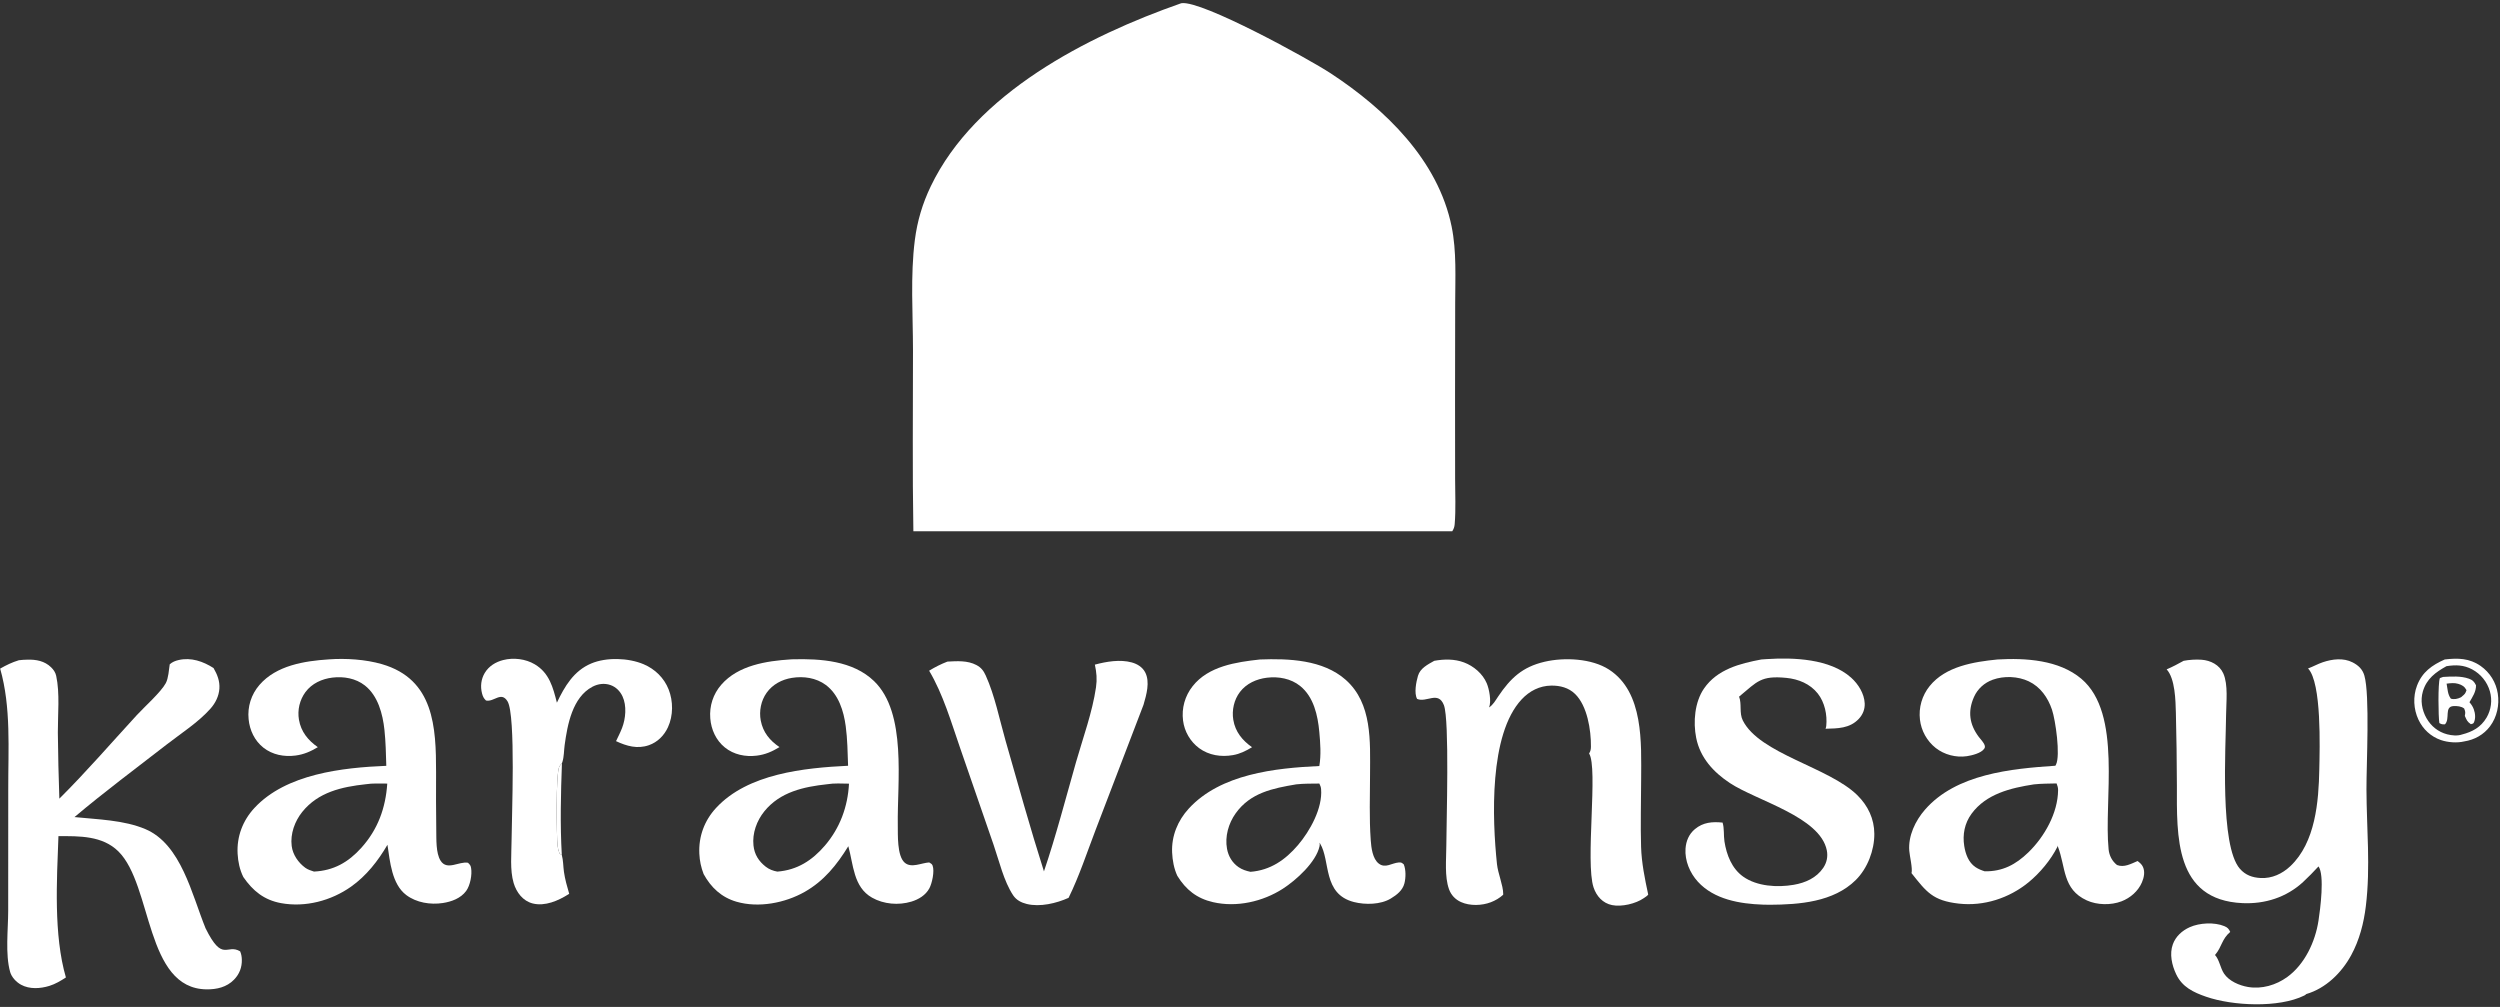 <?xml version="1.0" encoding="UTF-8"?>
<svg xmlns="http://www.w3.org/2000/svg" width="720" height="290" viewBox="0 0 720 290" fill="none">
  <rect x="0" y="0" width="720" height="290" fill="#333333" stroke="none"/>
  <g clip-path="url(#clip0_303_20)">
    <path d="M704.082 189.925C707.873 189.486 711.196 189.536 714.441 191.809C714.769 192.04 715.085 192.286 715.387 192.548C715.691 192.811 715.98 193.088 716.254 193.379C716.53 193.671 716.789 193.976 717.033 194.293C717.277 194.611 717.505 194.941 717.716 195.281C717.927 195.623 718.12 195.973 718.295 196.333C718.471 196.694 718.628 197.062 718.766 197.438C718.904 197.815 719.023 198.197 719.123 198.585C719.223 198.974 719.302 199.366 719.362 199.762C719.869 203.025 719.131 206.495 717.143 209.158C715.324 211.593 712.672 213.061 709.713 213.524C707.606 214.023 705.033 213.838 702.99 213.139C700.095 212.148 697.814 210.022 696.512 207.262C695.091 204.25 694.907 200.594 696.095 197.475C697.592 193.539 700.409 191.565 704.082 189.925ZM704.586 191.86C701.442 193.609 698.863 195.477 697.79 199.121C697.027 201.714 697.501 204.516 698.83 206.84C700.153 209.153 702.2 210.808 704.79 211.483C706.116 211.829 707.739 211.99 709.058 211.531C712.082 210.758 714.486 209.44 716.125 206.681C716.291 206.399 716.442 206.108 716.578 205.81C716.714 205.512 716.835 205.208 716.94 204.898C717.046 204.588 717.136 204.274 717.209 203.954C717.283 203.635 717.341 203.313 717.382 202.988C717.424 202.663 717.449 202.337 717.457 202.009C717.465 201.681 717.457 201.354 717.432 201.027C717.408 200.701 717.367 200.376 717.309 200.054C717.252 199.732 717.179 199.413 717.089 199.097C716.993 198.763 716.88 198.434 716.75 198.11C716.621 197.788 716.476 197.472 716.315 197.162C716.155 196.854 715.979 196.554 715.788 196.263C715.597 195.972 715.392 195.691 715.173 195.42C714.954 195.15 714.722 194.891 714.477 194.643C714.233 194.396 713.976 194.162 713.707 193.94C713.439 193.718 713.161 193.511 712.871 193.317C712.582 193.123 712.284 192.944 711.977 192.78C709.542 191.485 707.254 191.438 704.586 191.86Z" fill="white"></path>
    <path d="M703.609 194.957C706.049 194.827 708.72 194.633 711.058 195.464C712.156 195.854 712.598 196.366 713.095 197.371C713.116 199.23 712.102 200.68 711.204 202.24C711.753 202.882 712.166 203.485 712.453 204.279C712.884 205.472 713.034 206.999 712.439 208.156C712.284 208.458 711.916 208.466 711.607 208.567C710.509 207.808 710.41 207.37 709.869 206.18C710.046 205.166 710.062 204.995 709.677 204.048C708.852 203.4 707.662 203.307 706.638 203.352C703.848 203.476 705.711 207.022 704.141 208.613C703.387 208.616 703.218 208.632 702.536 208.247C702.232 206.444 702.109 196.744 702.684 195.292L703.609 194.957ZM704.62 196.891C704.922 198.401 704.893 199.953 705.846 201.211C706.771 201.503 707.814 201.286 708.709 200.838C708.886 200.75 708.921 200.702 709.047 200.581C709.865 199.892 710.025 199.768 710.352 198.761C709.78 197.711 709.105 197.28 707.953 196.94C706.837 196.61 705.757 196.751 704.62 196.891Z" fill="white"></path>
    <path d="M160.387 202.371C162.611 197.677 165.241 193.204 170.266 191.083C174.651 189.232 180.996 189.451 185.355 191.295C188.627 192.68 191.248 195.223 192.562 198.542C193.912 201.956 193.913 206.109 192.366 209.46C191.273 211.828 189.373 213.742 186.89 214.613C183.567 215.78 180.465 214.87 177.417 213.451C178.02 212.195 178.661 210.939 179.163 209.637C180.202 206.942 180.536 203.245 179.288 200.565C178.582 199.049 177.393 197.843 175.799 197.289C174.073 196.69 172.224 196.934 170.624 197.779C164.835 200.836 163.42 208.757 162.623 214.552C162.413 216.075 162.446 217.985 161.972 219.428C161.93 219.557 161.883 219.685 161.839 219.814C161.513 228.543 161.298 237.535 161.803 246.257C162.224 247.724 162.195 249.563 162.418 251.108C162.729 253.263 163.319 255.329 163.932 257.414L163.691 257.568C160.771 259.407 156.96 261.079 153.441 260.201C150.593 259.49 148.741 257.02 147.932 254.315C146.81 250.561 147.319 245.821 147.334 241.914C147.358 235.562 148.597 205.943 146.164 201.979C144.334 198.997 142.268 202.253 139.969 201.749C139.327 201.151 139.054 200.574 138.834 199.744C138.302 197.729 138.531 195.622 139.6 193.823C140.769 191.857 142.729 190.654 144.909 190.096C147.89 189.333 151.364 189.745 154.018 191.325C158.217 193.823 159.264 197.975 160.387 202.371ZM161.803 246.257C161.298 237.535 161.513 228.543 161.839 219.814C161.617 220.09 161.252 220.437 161.094 220.742C160.017 222.822 160.275 240.792 160.583 243.592C160.669 244.372 160.855 245.089 161.157 245.813L161.803 246.257Z" fill="white"></path>
    <path d="M161.803 246.257L161.157 245.813C160.855 245.089 160.669 244.372 160.583 243.592C160.275 240.792 160.017 222.822 161.094 220.742C161.252 220.437 161.617 220.09 161.839 219.814C161.513 228.543 161.298 237.535 161.803 246.257Z" fill="white"></path>
    <path d="M272.857 190.54C275.627 190.389 278.657 190.186 281.192 191.524C282.573 192.254 283.253 193.146 283.891 194.549C286.499 200.288 287.851 207.184 289.584 213.252C293.179 225.835 296.696 238.487 300.657 250.958C304.16 240.649 306.897 229.981 309.892 219.508C311.897 212.499 314.604 205.123 315.65 197.934C315.991 195.593 315.812 193.703 315.323 191.414C318.632 190.529 322.592 189.85 325.952 190.78C327.542 191.22 329.014 192.115 329.801 193.61C331.266 196.389 330.153 200.145 329.33 202.982L315.52 239.057C313.04 245.542 310.813 252.345 307.755 258.574C304.255 260.156 299.516 261.282 295.721 260.348C294.139 259.959 292.707 259.23 291.787 257.846C289.082 253.775 287.758 247.95 286.161 243.324L276.52 215.435C273.925 207.958 271.641 199.99 267.589 193.16C269.33 192.103 270.955 191.276 272.857 190.54Z" fill="white"></path>
    <path d="M507.283 189.926L508.84 189.819C516.568 189.319 527.048 189.7 533.143 195.181C535.199 197.03 536.91 199.759 537.036 202.584C537.111 204.288 536.476 205.822 535.31 207.057C532.71 209.81 529.233 209.789 525.753 209.88C525.854 209.598 525.93 209.378 525.961 209.077C526.284 205.884 525.522 202.267 523.515 199.731C521.304 196.939 517.945 195.571 514.473 195.231C507.097 194.508 506.09 196.306 501.047 200.472L500.852 200.63C501.695 202.775 500.839 205.33 501.935 207.503C506.805 217.159 526.69 220.91 534.925 229.034C537.973 232.041 539.785 235.823 539.806 240.137C539.829 244.877 537.855 250.079 534.467 253.441C528.069 259.793 518.181 260.521 509.712 260.573C509.043 260.572 508.373 260.559 507.704 260.534C501.1 260.308 493.649 259.056 488.972 253.917C486.678 251.397 485.193 247.86 485.43 244.415C485.582 242.209 486.424 240.205 488.149 238.774C490.521 236.806 493.153 236.604 496.101 236.904C496.627 238.527 496.372 240.617 496.643 242.341C497.249 246.197 498.748 250.124 502.029 252.463C505.999 255.293 511.911 255.631 516.59 254.824C519.958 254.244 523.139 252.843 525.108 249.921C526.129 248.406 526.478 246.663 526.116 244.874C524.159 235.219 505.988 230.645 498.23 225.532C493.484 222.405 489.634 218.232 488.498 212.482C487.596 207.92 488.065 202.211 490.75 198.299C494.548 192.765 501.096 191.087 507.283 189.926Z" fill="white"></path>
    <path d="M428.852 203.742C430.045 202.96 430.704 201.722 431.488 200.563C435.055 195.285 438.439 192.084 444.827 190.589C450.538 189.253 458.425 189.62 463.401 192.842C473.452 199.352 472.678 214.047 472.651 224.51C472.633 230.948 472.441 237.433 472.632 243.866C472.77 248.537 473.711 253.076 474.682 257.628C474.533 257.949 473.725 258.447 473.412 258.666C471.107 260.276 467.028 261.233 464.258 260.666C461.596 260.121 459.791 258.102 458.95 255.591C456.518 248.334 460.306 221.067 457.657 217.004C458.082 216.362 458.184 215.768 458.19 215.014C458.23 210.254 457.146 203.29 453.629 199.865C451.767 198.05 449.32 197.422 446.765 197.453C443.416 197.493 440.495 198.998 438.233 201.423C428.79 211.551 429.772 235.944 431.13 248.877C431.41 251.537 432.916 255.035 432.921 257.379C432.921 257.484 432.917 257.589 432.915 257.694C431.858 258.642 430.703 259.331 429.374 259.841C426.769 260.841 423.327 260.953 420.759 259.79C419.127 259.051 417.918 257.781 417.311 256.086C416.006 252.44 416.528 247.55 416.539 243.717C416.558 237.102 417.497 207.319 415.838 203.069C414.199 198.87 410.813 202.464 408.125 201.286C407.217 199.647 407.858 196.409 408.373 194.646C409.019 192.432 411.213 191.364 413.072 190.313C415.923 189.801 418.906 189.753 421.643 190.784C424.423 191.832 426.999 194.011 428.181 196.78C428.906 198.479 429.559 202.026 428.852 203.742Z" fill="white"></path>
    <path d="M362.861 189.932C371.127 189.62 381.011 189.987 387.553 195.779C395.263 202.605 394.596 213.611 394.573 222.938C394.558 229.244 394.32 235.653 394.769 241.945C394.921 244.07 395.272 247.323 397.103 248.723C398.981 250.158 400.835 248.556 402.783 248.398C403.615 248.33 403.653 248.435 404.283 248.934C404.923 250.466 404.889 252.769 404.482 254.375C403.958 256.445 402.282 257.726 400.541 258.782C397.634 260.545 393.19 260.621 389.926 259.785C380.841 257.456 383.24 247.931 380.178 242.921C380.133 242.846 380.082 242.775 380.034 242.702C380.077 243.053 380.108 243.34 380.034 243.69C379.056 248.29 373.284 253.497 369.455 255.959C363.657 259.688 356.134 261.385 349.346 259.822C344.692 258.75 341.543 256.255 339.067 252.239C338.101 250.161 337.667 247.763 337.57 245.488C337.367 240.764 339.19 236.333 342.365 232.873C351.52 222.897 367.249 221.202 379.966 220.612C380.51 217.461 380.254 213.978 379.962 210.806C379.525 206.039 378.36 200.718 374.447 197.563C371.779 195.412 368.214 194.773 364.872 195.18C361.873 195.546 358.97 196.841 357.105 199.29C355.403 201.524 354.734 204.526 355.185 207.286C355.75 210.753 357.793 213.236 360.588 215.197C358.828 216.265 357.121 217.124 355.071 217.478C351.672 218.065 348.183 217.542 345.358 215.476C345.042 215.241 344.738 214.99 344.447 214.724C344.156 214.458 343.88 214.178 343.617 213.884C343.354 213.59 343.106 213.284 342.875 212.965C342.643 212.646 342.428 212.316 342.229 211.975C342.03 211.634 341.848 211.285 341.685 210.926C341.522 210.567 341.377 210.201 341.25 209.828C341.123 209.455 341.016 209.076 340.927 208.691C340.838 208.307 340.769 207.919 340.72 207.528C340.663 207.091 340.629 206.653 340.616 206.213C340.603 205.773 340.612 205.334 340.643 204.895C340.674 204.456 340.728 204.019 340.803 203.585C340.878 203.152 340.974 202.723 341.092 202.299C341.21 201.874 341.349 201.457 341.509 201.047C341.669 200.637 341.849 200.236 342.049 199.844C342.249 199.452 342.468 199.071 342.706 198.701C342.945 198.331 343.201 197.974 343.475 197.629C348.023 191.841 356.043 190.676 362.861 189.932ZM373.306 225.894C366.574 227.033 360.102 228.299 355.859 234.26C353.799 237.154 352.736 240.923 353.38 244.458C353.77 246.595 354.891 248.484 356.694 249.727C357.758 250.461 358.896 250.821 360.147 251.083C365.879 250.629 370.169 247.659 373.82 243.38C377.268 239.341 380.94 232.739 380.474 227.264C380.424 226.673 380.235 226.182 379.968 225.661C377.754 225.692 375.508 225.647 373.306 225.894Z" fill="white"></path>
    <path d="M94.672 189.902C99.561 189.542 105.274 189.9 110.012 191.28C125.028 195.652 125.592 209.417 125.589 222.417C125.555 227.979 125.573 233.541 125.645 239.103C125.697 241.658 125.495 245.644 126.882 247.867C128.735 250.839 132.216 248.003 134.777 248.474C135.334 249.034 135.526 249.164 135.671 249.973C136.015 251.891 135.416 255.015 134.25 256.6C132.691 258.717 130.05 259.687 127.537 260.071C123.971 260.615 119.936 259.983 117.005 257.772C112.825 254.621 112.326 248.106 111.584 243.298C108.888 247.93 105.512 252.244 101.106 255.359C95.366 259.417 87.931 261.385 80.955 260.106C76.049 259.207 72.821 256.568 70.075 252.581C69.038 250.482 68.559 248.195 68.432 245.866C68.163 240.918 69.918 236.315 73.277 232.691C82.385 222.863 98.687 221.07 111.255 220.556C111.151 217.116 111.089 213.649 110.723 210.225C110.232 205.632 108.867 200.392 105.084 197.417C102.455 195.349 98.982 194.752 95.719 195.15C92.702 195.519 89.828 196.83 87.976 199.308C87.769 199.59 87.577 199.882 87.399 200.183C87.221 200.485 87.059 200.794 86.912 201.111C86.766 201.429 86.635 201.753 86.521 202.083C86.407 202.414 86.31 202.75 86.229 203.09C86.148 203.43 86.085 203.774 86.038 204.121C85.992 204.468 85.963 204.816 85.952 205.165C85.941 205.515 85.947 205.865 85.97 206.213C85.993 206.563 86.034 206.91 86.093 207.254C86.687 210.741 88.714 213.212 91.534 215.183C89.465 216.42 87.522 217.285 85.11 217.598C81.844 218.022 78.492 217.4 75.866 215.329C73.326 213.326 71.899 210.295 71.6 207.107C71.555 206.667 71.532 206.225 71.532 205.782C71.532 205.34 71.555 204.898 71.6 204.457C71.645 204.017 71.712 203.579 71.802 203.145C71.892 202.712 72.004 202.284 72.138 201.862C72.272 201.44 72.427 201.026 72.603 200.619C72.779 200.213 72.975 199.817 73.192 199.43C73.409 199.044 73.644 198.67 73.899 198.308C74.154 197.946 74.427 197.598 74.718 197.264C79.577 191.637 87.672 190.365 94.672 189.902ZM105.33 225.862C98.457 226.61 91.652 228.115 87.056 233.822C84.886 236.517 83.575 240.156 84.005 243.637C84.314 246.136 85.899 248.439 87.911 249.912C88.649 250.453 89.568 250.736 90.43 251.014C96.082 250.735 100.298 248.354 104.062 244.171C108.828 238.876 111.055 232.719 111.532 225.67C109.497 225.678 107.34 225.54 105.33 225.862Z" fill="white"></path>
    <path d="M227.71 189.905C227.91 189.89 228.11 189.88 228.311 189.875C236.328 189.67 245.623 190.271 251.729 196.157C261.254 205.34 258.366 225.398 258.564 237.591C258.608 240.336 258.311 246.495 260.556 248.449C262.462 250.107 265.387 248.507 267.607 248.38C268.052 248.672 268.397 248.774 268.591 249.296C269.195 250.919 268.432 254.401 267.648 255.852C266.587 257.817 264.56 259.039 262.476 259.667C258.792 260.776 254.503 260.43 251.141 258.52C245.738 255.451 245.806 249.009 244.315 243.712C241.021 249.073 237.303 253.717 231.746 256.865C226.076 260.076 218.474 261.546 212.111 259.697C207.79 258.442 204.773 255.612 202.644 251.73C201.905 249.808 201.503 247.93 201.408 245.868C201.179 240.906 202.854 236.338 206.224 232.689C215.369 222.787 231.625 221.152 244.25 220.537C244.113 216.757 244.072 212.889 243.568 209.14C242.979 204.752 241.525 200.015 237.822 197.262C235.049 195.201 231.422 194.688 228.069 195.229C225.182 195.694 222.519 197.097 220.799 199.507C219.168 201.792 218.573 204.792 219.101 207.538C219.752 210.923 221.707 213.291 224.497 215.165C222.354 216.451 220.448 217.315 217.947 217.624C214.681 218.027 211.32 217.355 208.729 215.243C206.201 213.182 204.819 210.115 204.561 206.898C204.275 203.328 205.371 199.916 207.722 197.209C212.591 191.601 220.717 190.359 227.71 189.905ZM238.229 225.86C231.483 226.591 224.677 228.061 220.143 233.645C217.936 236.363 216.625 239.978 217.002 243.503C217.28 246.1 218.503 248.028 220.549 249.625C221.508 250.374 222.673 250.816 223.869 251.023C229.599 250.583 233.912 247.803 237.584 243.513C241.917 238.453 244.164 232.32 244.511 225.694C242.438 225.671 240.28 225.521 238.229 225.86Z" fill="white"></path>
    <path d="M575.29 189.928C583.354 189.467 592.982 190.035 599.439 195.497C611.296 205.528 605.851 230.625 607.279 244.613C607.463 246.409 608.285 248.007 609.7 249.126C611.749 249.93 613.746 248.769 615.626 247.972C616.256 248.462 616.835 248.924 617.17 249.67C617.811 251.096 617.468 252.752 616.87 254.132C615.775 256.663 613.545 258.605 610.993 259.582C607.961 260.742 603.961 260.673 601.003 259.318C593.942 256.082 594.993 249.827 592.662 243.784L592.549 243.498L592.556 243.836C590.665 247.629 587.494 251.433 584.202 254.121C578.613 258.684 571.344 261.047 564.136 260.24C556.595 259.396 554.785 256.833 550.517 251.468C550.878 250.129 549.991 246.58 549.871 245.025C549.539 240.724 551.615 236.378 554.397 233.185C563.372 222.882 579.246 221.381 591.948 220.532C592.007 220.426 592.07 220.323 592.125 220.215C593.446 217.614 591.988 207.369 590.965 204.364C589.786 200.9 587.652 197.827 584.279 196.222C581.178 194.747 577.119 194.599 573.897 195.765C571.51 196.629 569.561 198.372 568.523 200.698C566.649 204.892 567.203 208.618 569.867 212.195C570.384 212.888 571.359 213.854 571.592 214.682C571.703 215.077 571.67 215.313 571.449 215.641C570.591 216.916 567.866 217.577 566.44 217.785C563.327 218.241 559.959 217.36 557.486 215.416C557.173 215.167 556.872 214.903 556.584 214.625C556.297 214.346 556.024 214.054 555.765 213.749C555.506 213.444 555.262 213.127 555.034 212.798C554.807 212.468 554.596 212.129 554.401 211.779C554.206 211.429 554.03 211.07 553.871 210.703C553.712 210.335 553.571 209.961 553.448 209.58C553.325 209.199 553.222 208.813 553.138 208.422C553.053 208.03 552.988 207.636 552.942 207.238C552.892 206.811 552.863 206.383 552.856 205.953C552.849 205.523 552.864 205.094 552.899 204.666C552.934 204.238 552.991 203.812 553.069 203.39C553.147 202.967 553.246 202.549 553.365 202.136C553.484 201.723 553.624 201.317 553.784 200.919C553.944 200.52 554.123 200.13 554.322 199.749C554.521 199.367 554.738 198.997 554.973 198.638C555.209 198.278 555.462 197.932 555.732 197.598C560.315 191.893 568.47 190.607 575.29 189.928ZM585.735 225.905C579.126 226.93 572.008 228.619 567.801 234.367C565.814 237.082 565.179 240.329 565.698 243.629C566.062 245.935 566.921 248.382 568.948 249.738C569.739 250.267 570.694 250.664 571.601 250.936C576.709 251.021 580.523 249.014 584.156 245.496C588.807 240.993 592.674 234.145 592.731 227.557C592.737 226.85 592.553 226.279 592.297 225.628C590.117 225.685 587.903 225.666 585.735 225.905Z" fill="white"></path>
    <path d="M664.717 192.517C666.149 192.001 667.483 191.229 668.94 190.735C671.682 189.805 674.894 189.396 677.559 190.767C679.208 191.616 680.411 192.745 680.936 194.555C682.557 200.143 681.521 220.084 681.541 227.326C681.573 238.657 682.741 249.592 681.366 260.95C680.77 265.876 679.514 270.75 677.126 275.127C674.371 280.179 669.836 284.64 664.218 286.284C664.029 286.454 663.882 286.588 663.652 286.702C656.269 290.352 642.976 289.696 635.351 287.056C631.678 285.784 628.476 284.264 626.735 280.578C625.507 277.978 624.762 274.747 625.779 271.956C626.612 269.669 628.454 268.009 630.643 267.031C633.459 265.772 637.731 265.535 640.608 266.727C641.548 267.117 641.892 267.499 642.305 268.396C639.882 270.438 639.888 272.679 638.064 274.86C638.016 274.918 637.964 274.973 637.914 275.029C639.178 276.39 639.444 278.777 640.516 280.39C641.961 282.564 644.929 283.818 647.409 284.246C651.378 284.931 655.51 283.717 658.735 281.374C663.77 277.717 666.788 271.235 667.724 265.17C668.225 261.916 669.536 252.015 667.728 249.528C666.309 251.08 664.832 252.574 663.297 254.01C658.486 258.447 652.304 260.397 645.834 260.102C626.218 259.21 626.934 240.773 626.944 226.134C626.924 219.184 626.827 212.235 626.653 205.287C626.558 201.78 626.454 195.465 623.996 192.776C625.691 192.059 627.279 191.199 628.888 190.313C630.484 190.012 632.411 189.885 634.035 190.002C636.653 190.19 639.203 191.477 640.314 193.955C641.76 197.181 641.144 202.282 641.116 205.795C641.041 215.228 639.242 243.527 645.092 250.21C646.697 252.044 648.693 252.746 651.081 252.869C654.319 253.037 657.279 251.659 659.608 249.465C666.867 242.628 667.785 230.824 667.96 221.495C668.072 215.567 668.689 196.637 664.717 192.517Z" fill="white"></path>
    <path d="M5.436 190.148C6.237 190.035 7.057 190.008 7.865 189.983C10.389 189.904 12.838 190.356 14.71 192.174C15.419 192.863 15.97 193.66 16.182 194.635C17.276 199.653 16.635 205.81 16.66 210.974C16.725 217.321 16.87 223.667 17.093 230.011C24.851 222.298 31.987 214.019 39.386 205.971C41.587 203.577 46.349 199.345 47.739 196.762C48.513 195.325 48.634 192.945 48.882 191.319C49.636 190.646 50.474 190.315 51.447 190.091C55.053 189.26 58.506 190.481 61.501 192.396C62.586 194.283 63.332 196.121 63.182 198.342C63.037 200.475 62.047 202.476 60.644 204.059C57.126 208.029 52.144 211.206 47.957 214.457C39.093 221.341 30.027 228.083 21.449 235.317C28.078 235.999 35.68 236.157 41.875 238.787C52.182 243.165 55.229 257.584 59.203 267.35C64.159 277.354 65.297 271.665 69.164 273.992C69.495 274.786 69.622 275.498 69.646 276.352C69.71 278.595 68.956 280.546 67.387 282.154C65.28 284.312 62.424 284.97 59.495 284.936C41.765 284.731 43.958 254.946 34.088 245.197C29.496 240.66 22.824 240.786 16.831 240.815C16.363 253.576 15.412 269.212 18.98 281.509C17.481 282.483 15.931 283.408 14.214 283.938C11.608 284.742 8.526 284.949 6.059 283.601C4.692 282.855 3.348 281.446 2.92 279.929C1.478 274.822 2.353 267.689 2.36 262.32L2.376 227.38C2.343 215.86 3.238 203.727 0.045 192.561C1.832 191.544 3.455 190.752 5.436 190.148Z" fill="white"></path>
    <path d="M340.102 0.964C340.176 0.948 340.25 0.924 340.326 0.914C346.231 0.143 376.806 16.894 383.29 21.152C399.001 31.471 414.162 46.105 418.065 65.224C419.535 72.425 419.101 80.036 419.093 87.356L419.054 114.368L419.074 137.968C419.076 142.262 419.306 146.698 418.949 150.971C418.883 151.755 418.681 152.348 418.249 153.003L342.553 152.995L263.052 153.01C262.75 135.653 262.95 118.26 262.942 100.9C262.938 90.518 262.155 79.389 263.477 69.113C264.18 63.651 265.669 58.643 268.049 53.677C280.906 26.84 313.126 10.411 340.102 0.964Z" fill="white"></path>
  </g>
  <defs>
    <clipPath id="clip0_303_20">
      <rect width="720" height="290" fill="white"></rect>
    </clipPath>
  </defs>
</svg>
